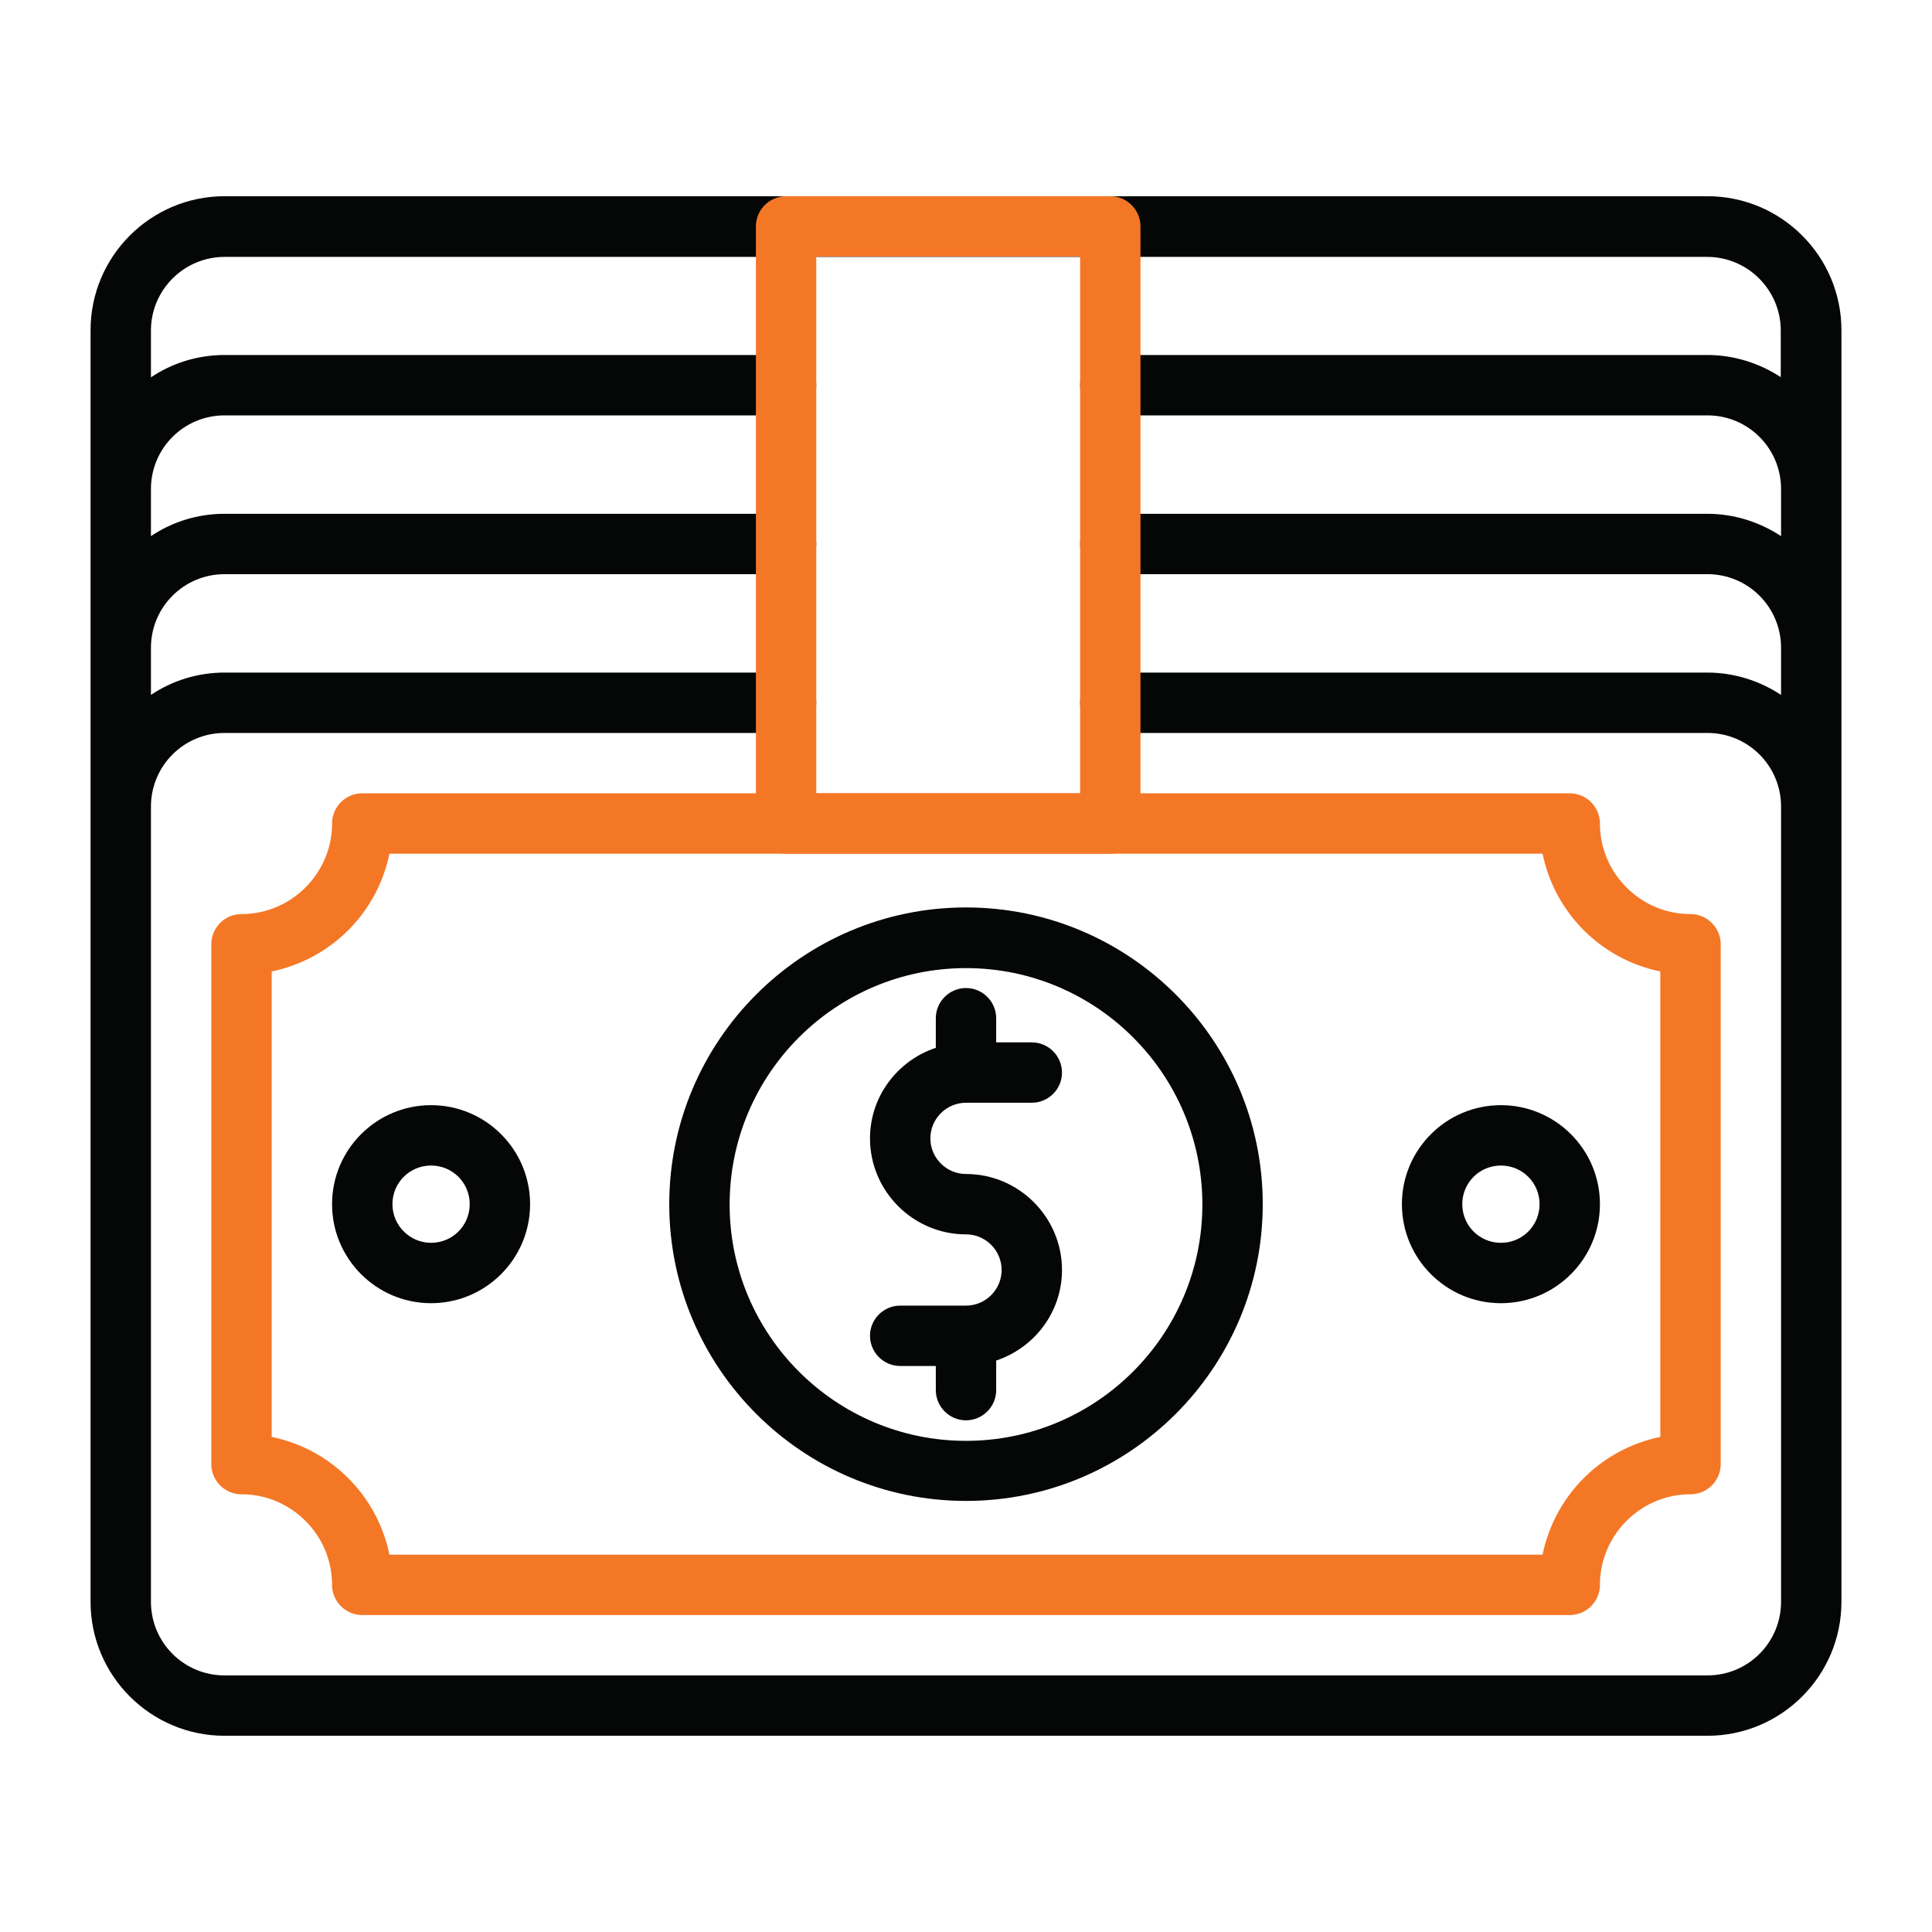 <svg xmlns="http://www.w3.org/2000/svg" version="1.1" xmlns:xlink="http://www.w3.org/1999/xlink" width="512" height="512" x="0" y="0" viewBox="0 0 64 64" style="enable-background:new 0 0 512 512" xml:space="preserve" class=""><g><path fill="#f47726" d="M52 53.5H12c-.55 0-1-.45-1-1 0-1.65-1.35-3-3-3-.55 0-1-.45-1-1V31.28c0-.55.45-1 1-1 1.65 0 3-1.35 3-3 0-.55.45-1 1-1h40c.55 0 1 .45 1 1 0 1.65 1.35 3 3 3 .55 0 1 .45 1 1V48.5c0 .55-.45 1-1 1-1.65 0-3 1.35-3 3 0 .55-.45 1-1 1zm-39.1-2h38.2a5.01 5.01 0 0 1 3.9-3.9V32.18a5.01 5.01 0 0 1-3.9-3.9H12.9a5.01 5.01 0 0 1-3.9 3.9V47.6c1.96.4 3.5 1.94 3.9 3.9z" opacity="1" data-original="#009245" class=""></path><path d="M32 30.06c-5.42 0-9.83 4.41-9.83 9.83s4.41 9.83 9.83 9.83 9.83-4.41 9.83-9.83-4.41-9.83-9.83-9.83zm0 17.67c-4.32 0-7.83-3.51-7.83-7.83s3.51-7.83 7.83-7.83 7.83 3.51 7.83 7.83-3.51 7.83-7.83 7.83zM49.72 36.61c-1.81 0-3.28 1.47-3.28 3.28s1.47 3.28 3.28 3.28S53 41.7 53 39.89s-1.47-3.28-3.28-3.28zm0 4.56c-.71 0-1.28-.57-1.28-1.28s.57-1.28 1.28-1.28 1.28.57 1.28 1.28-.57 1.28-1.28 1.28zM14.28 36.61c-1.81 0-3.28 1.47-3.28 3.28s1.47 3.28 3.28 3.28 3.28-1.47 3.28-3.28-1.47-3.28-3.28-3.28zm0 4.56c-.7 0-1.28-.57-1.28-1.28s.57-1.28 1.28-1.28 1.28.57 1.28 1.28-.57 1.28-1.28 1.28z" fill="#050606" opacity="1" data-original="#000000" class=""></path><path d="M32 36.53h2.18c.55 0 1-.45 1-1s-.45-1-1-1H33v-.8c0-.55-.45-1-1-1s-1 .45-1 1v.98c-1.26.42-2.18 1.6-2.18 3 0 1.75 1.43 3.18 3.18 3.18.65 0 1.18.53 1.18 1.18s-.53 1.18-1.18 1.18h-2.18c-.55 0-1 .45-1 1s.45 1 1 1H31v.8c0 .55.45 1 1 1s1-.45 1-1v-.98c1.26-.42 2.18-1.6 2.18-3 0-1.75-1.43-3.18-3.18-3.18-.65 0-1.18-.53-1.18-1.18s.53-1.18 1.18-1.18z" fill="#050606" opacity="1" data-original="#000000" class=""></path><path d="M56.56 6.5H7.44C4.99 6.5 3 8.49 3 10.94v42.12c0 2.45 1.99 4.44 4.44 4.44h49.12c2.45 0 4.44-1.99 4.44-4.44V10.94c0-2.45-1.99-4.44-4.44-4.44zm2.44 6c-.7-.46-1.54-.74-2.44-.74H36.78c-.55 0-1 .45-1 1s.45 1 1 1h19.78c1.35 0 2.44 1.09 2.44 2.44v1.56c-.7-.46-1.54-.74-2.44-.74H36.78c-.55 0-1 .45-1 1s.45 1 1 1h19.78c1.35 0 2.44 1.09 2.44 2.44v1.56c-.7-.46-1.54-.74-2.44-.74H36.78c-.55 0-1 .45-1 1s.45 1 1 1h19.78c1.35 0 2.44 1.09 2.44 2.44v26.34c0 1.35-1.09 2.44-2.44 2.44H7.44C6.09 55.5 5 54.41 5 53.06V26.72c0-1.35 1.09-2.44 2.44-2.44h18.6c.55 0 1-.45 1-1s-.45-1-1-1H7.44c-.9 0-1.74.27-2.44.74v-1.56c0-1.35 1.09-2.44 2.44-2.44h18.6c.55 0 1-.45 1-1s-.45-1-1-1H7.44c-.9 0-1.74.27-2.44.74V16.2c0-1.35 1.09-2.44 2.44-2.44h18.6c.55 0 1-.45 1-1s-.45-1-1-1H7.44c-.9 0-1.74.27-2.44.74v-1.55C5 9.6 6.1 8.51 7.44 8.51h49.11c1.35 0 2.44 1.1 2.44 2.44v1.55z" fill="#050606" opacity="1" data-original="#000000" class=""></path><path fill="#f47726" d="M36.78 28.28H26.04c-.55 0-1-.45-1-1V7.5c0-.55.45-1 1-1h10.74c.55 0 1 .45 1 1v19.78c0 .55-.45 1-1 1zm-9.74-2h8.74V8.5h-8.74z" opacity="1" data-original="#009245" class=""></path></g></svg>